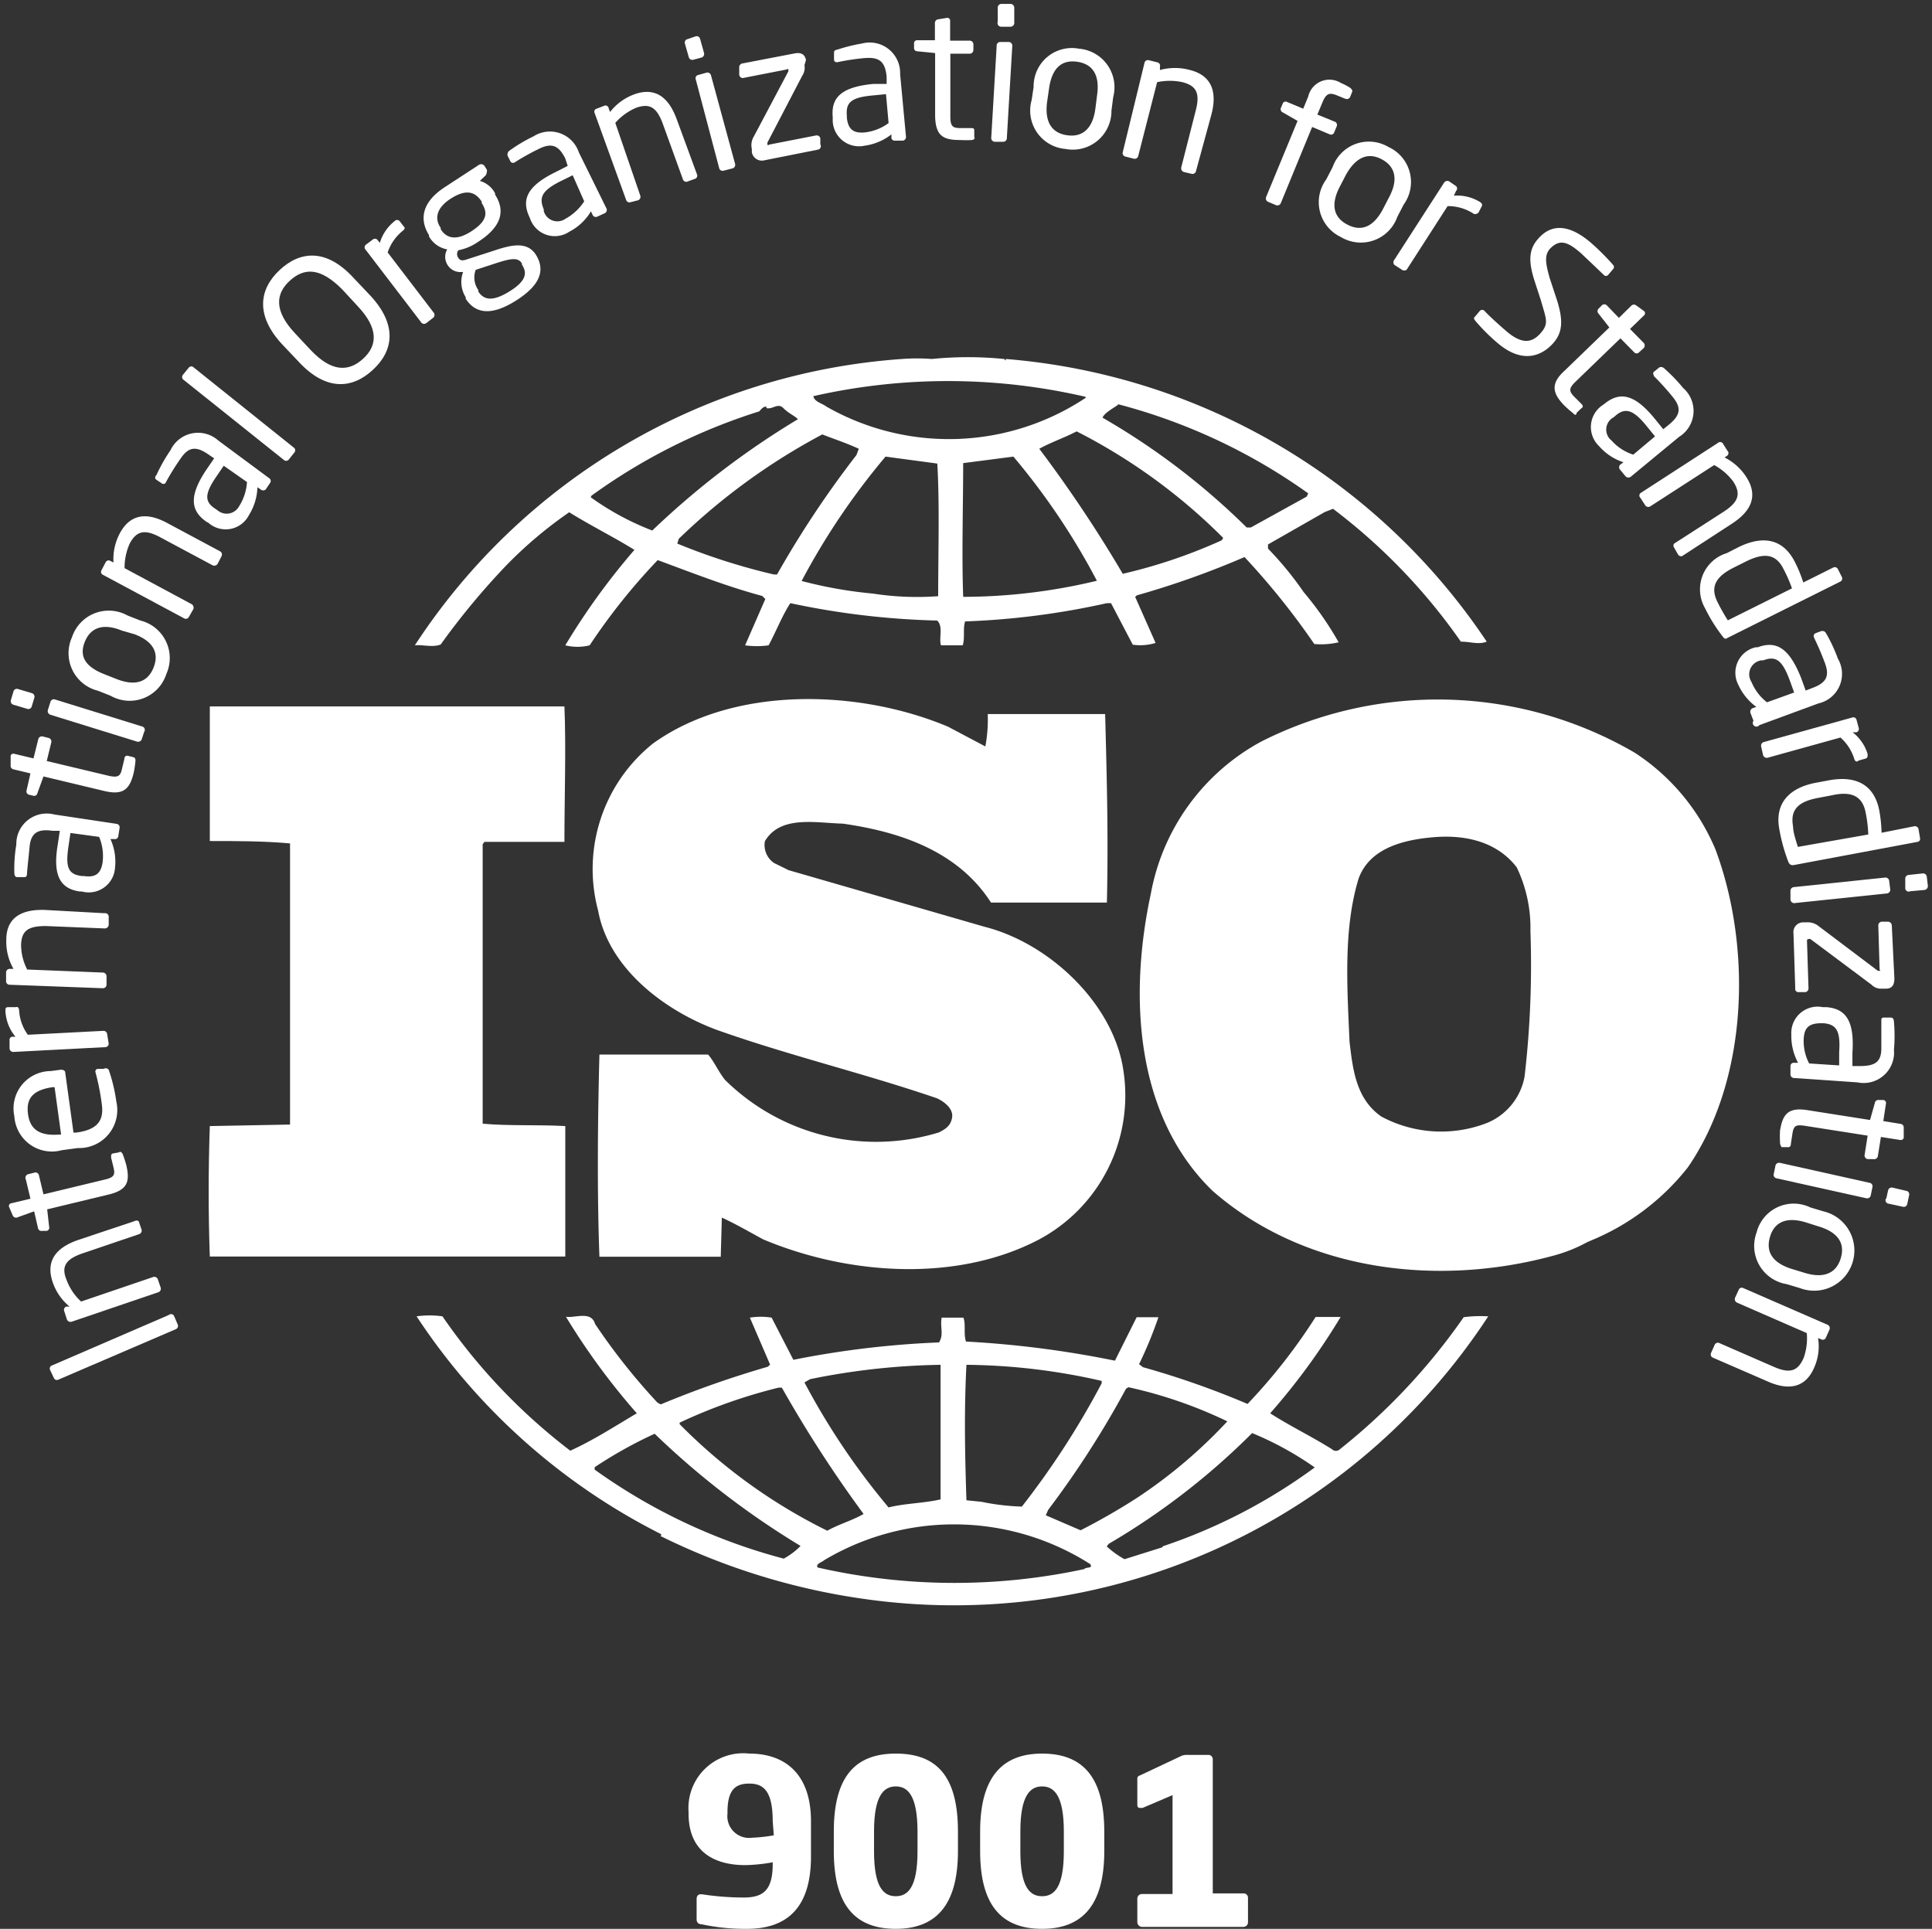 <svg id="Layer_1" data-name="Layer 1" xmlns="http://www.w3.org/2000/svg" viewBox="0 0 88.86 88.71"><rect x="0" y="0" width="88.86" height="88.71" fill="#333333" stroke="none"/><defs><style>.cls-1{fill:#fff;}</style></defs><path class="cls-1" d="M78.91,39.09a9.84,9.84,0,0,0-3.72-4.47A18,18,0,0,0,58,34.11a10,10,0,0,0-5.07,7c-1,4.64-.75,10.17,2.83,13.65,4.17,3.66,10.25,4.46,15.65,3A7,7,0,0,0,73,57.13l.16-.07a11,11,0,0,0,4.47-3.37C80.4,49.67,80.59,43.63,78.91,39.09ZM70.12,49.52a2.86,2.86,0,0,1-1.71,2.12,5.82,5.82,0,0,1-4.88-.29c-1.16-.81-1.31-2.16-1.46-3.44-.11-2.52-.29-5.2.42-7.51C63,39,64.57,38.61,66,38.5s2.86.22,3.76,1.39a6.44,6.44,0,0,1,.63,2.93A44.31,44.31,0,0,1,70.12,49.52Z"/><path class="cls-1" d="M26,51.79c-1.23-.07-2.6,0-3.8-.11l0-12.85.08-.11,3.68,0c0-2.09.08-4.33,0-6.23l-14,0-2.31,0c0,1.94,0,4.21,0,6.19,1.27,0,2.46,0,3.69.11V51.21l0,.51-3.69.07c-.07,2.05-.07,4,0,6H26Z"/><path class="cls-1" d="M67.32,60.58a28.5,28.5,0,0,1-5.69,6.07.26.26,0,0,1-.37,0c-.94-.59-1.94-1.07-2.84-1.65a30.42,30.42,0,0,0,3.24-4.43H60.51a26.14,26.14,0,0,1-3.13,4,39.28,39.28,0,0,0-4.81-1.69l-.18-.14a18.6,18.6,0,0,0,.89-2.16h-1l-1,2a46.68,46.68,0,0,0-6.85-.88c-.12-.33,0-.81-.12-1.1h-1c-.08.44.11.77-.12,1.14a42.77,42.77,0,0,0-6.7.8l-1-1.94a3.17,3.17,0,0,0-1,0l.93,2.16-.11.1a46.21,46.21,0,0,0-4.92,1.73l-.15-.08a28.85,28.85,0,0,1-2.87-3.62c-.18-.62-.93-.26-1.34-.33A31.31,31.31,0,0,0,29.29,65c-1,.59-2,1.24-3.06,1.72a27,27,0,0,1-5.88-6.18,4.31,4.31,0,0,0-1.19,0,29.19,29.19,0,0,0,11.21,10s0,0,0,0,.11.06,0,.1a30.8,30.8,0,0,0,9.39,2.9,29.35,29.35,0,0,0,28.69-13A6,6,0,0,0,67.32,60.58ZM51.79,63.87l.11-.07a20.72,20.72,0,0,1,4.55,1.57,22.87,22.87,0,0,1-4.14,3.51,29.36,29.36,0,0,1-2.61,1.5l-1.6-.69.11-.25A43.49,43.49,0,0,0,51.79,63.87Zm-7.34-1.1a28.77,28.77,0,0,1,6.22.74l0,.11A37.91,37.91,0,0,1,47,69.29a10.61,10.61,0,0,1-1.86-.22L44.45,69C44.38,66.84,44.34,64.93,44.45,62.77Zm-7.19.66a32.1,32.1,0,0,1,6-.66l0,6.19c-.79.18-1.65.18-2.39.37a32.73,32.73,0,0,1-3.87-5.75Zm-6,2a24.36,24.36,0,0,1,4.55-1.61l.15,0a57.47,57.47,0,0,0,3.76,5.81c-.52.3-1.16.48-1.67.77a25.1,25.1,0,0,1-6.79-4.9Zm4.81,6.26a26.5,26.5,0,0,1-8.72-4.1v-.11a20.2,20.2,0,0,1,2.76-1.54,37.88,37.88,0,0,0,6.71,5.16A3.11,3.11,0,0,1,36.07,71.67Zm13.82.47a28.31,28.31,0,0,1-12.29-.07c-.08-.18.18-.22.3-.33a11.65,11.65,0,0,1,12.25.18C50.26,72.14,50,72.07,49.89,72.14Zm3.58-1-1.75.55a4.26,4.26,0,0,1-.82-.59L51,71a32.57,32.57,0,0,0,6.59-5.09,14.68,14.68,0,0,1,2.88,1.58A25.4,25.4,0,0,1,53.47,71.12Z"/><path class="cls-1" d="M20.27,29.64a33.68,33.68,0,0,1,3-3.62,19.38,19.38,0,0,1,2.91-2.46c1,.62,2.05,1.14,3,1.73A31.55,31.55,0,0,0,26,29.68a2.34,2.34,0,0,0,1.12,0,28.32,28.32,0,0,1,3.13-3.92c1.6.59,3.17,1.21,4.81,1.65l.14.14-.93,2.13a3.91,3.91,0,0,0,1.08,0c.34-.62.6-1.32,1-1.94a36.33,36.33,0,0,0,6.75.8c.3.26.07.81.18,1.14h1c.11-.37,0-.77.11-1.1a35.59,35.59,0,0,0,6.52-.84l.19,0,1,1.91a2.41,2.41,0,0,0,1.05-.08l-.94-2.12.08-.07a39.92,39.92,0,0,0,4.95-1.76,34,34,0,0,1,3.21,4,3.58,3.58,0,0,0,1.12-.08,15.18,15.18,0,0,0-1.61-2.31,15.42,15.42,0,0,0-1.64-2v-.19l2.61-1.49.38-.15a27,27,0,0,1,5.88,6.11c.45,0,.82.15,1.19,0a29.46,29.46,0,0,0-22.12-13l0,.07-.08-.07a16.67,16.67,0,0,0-3.32,0,9.25,9.25,0,0,0-1.37,0A29.19,29.19,0,0,0,19.08,29.68C19.45,29.64,19.9,29.79,20.27,29.64Zm15.47-3.22-.15,0A28.94,28.94,0,0,1,31.15,25l.07-.22a29.12,29.12,0,0,1,6.6-4.8c.56.22,1.12.4,1.68.66l-.11.29A45.89,45.89,0,0,0,35.74,26.42Zm7.41,1a13.31,13.31,0,0,1-3-.12,20,20,0,0,1-3.28-.58A32.35,32.35,0,0,1,40.73,21l2.38.32C43.22,23.19,43.15,25.39,43.15,27.41Zm1.15,0c-.07-1.95,0-4.11,0-6.12L46.61,21a31.73,31.73,0,0,1,3.84,5.71A26.4,26.4,0,0,1,44.3,27.45Zm11.89-2.57a24.13,24.13,0,0,1-4.55,1.54,60.54,60.54,0,0,0-3.84-5.75c.52-.29,1.16-.51,1.72-.8a26.49,26.49,0,0,1,6.74,4.9Zm-4.77-6.26a26.64,26.64,0,0,1,8.75,4.1l-.07.15-2.57,1.42h-.19a32.49,32.49,0,0,0-6.63-5.05C50.79,19,51.16,18.8,51.42,18.62Zm-1.49-.37v.08a11.37,11.37,0,0,1-11.92.4c-.19-.15-.56-.22-.6-.48A28,28,0,0,1,49.93,18.25ZM27.2,22.8a26.8,26.8,0,0,1,7.72-3.88c.11-.12.18-.22.33-.22v.07c.3.07.52-.26.78,0s.49.33.67.51A38,38,0,0,0,30,24.4a12.54,12.54,0,0,1-2.83-1.53Z"/><path class="cls-1" d="M43.19,52.08a9.89,9.89,0,0,1-9.84-2.41c-.3-.37-.48-.81-.78-1.17l-5,0c-.08,3-.11,6.37,0,9.3l5.58,0L33.2,56c.64.29,1.27.66,1.9,1C39,58.64,44,59,47.8,57a7.51,7.51,0,0,0,3.88-7.69c-.41-3.1-3.39-5.93-6.41-6.69l-9-2.6-.67-.33a1,1,0,0,1-.42-1c.71-1.21,2.35-.84,3.58-.81,2.61.37,5.29,1.25,6.82,3.63,1.64,0,3.54,0,5.33,0,.07-3,0-5.63-.08-8.67-1.67,0-3.72,0-5.4,0a6.85,6.85,0,0,1-.11,1.49l-1.72-.91c-4.09-1.72-9.83-1.9-13.56.77a7.39,7.39,0,0,0-2.53,7.69c.48,2.63,3,4.57,5.44,5.48,3.32,1.18,6.78,2,10.14,3.15.33.15.77.48.7.89S43.45,51.94,43.19,52.08Z"/><path class="cls-1" d="M8,60.51l.18.42a.16.16,0,0,1-.09.2L2.69,63.45a.15.15,0,0,1-.21-.07L2.3,63a.15.15,0,0,1,.09-.2l5.37-2.32A.16.16,0,0,1,8,60.51Z"/><path class="cls-1" d="M6.38,56.17l.13.38a.17.17,0,0,1-.11.21l-2.59.88c-.8.27-1,.62-.75,1.22a2.55,2.55,0,0,0,.67,1l3.32-1.13a.17.17,0,0,1,.21.11l.13.38a.17.17,0,0,1-.1.21l-4,1.36a.18.18,0,0,1-.21-.1l-.13-.4a.16.16,0,0,1,.1-.2l.15,0a2.46,2.46,0,0,1-.78-1.13c-.32-.95.13-1.57,1.17-1.93l2.6-.87A.17.17,0,0,1,6.38,56.17Z"/><path class="cls-1" d="M5.64,53.07a5.25,5.25,0,0,1,.17.52c.17.74.07,1.14-.82,1.35l-2.82.68.09.8a.15.15,0,0,1-.11.19l-.21,0a.16.16,0,0,1-.19-.12l-.18-.78L.77,56a.17.17,0,0,1-.19-.11l-.17-.4v0a.13.13,0,0,1,.11-.15l.88-.21-.21-.88A.17.17,0,0,1,1.31,54l.28-.07a.16.16,0,0,1,.2.12l.21.88,2.82-.68c.44-.1.48-.23.4-.56l-.11-.45c0-.11,0-.17.08-.19L5.47,53C5.54,52.94,5.6,53,5.64,53.07Z"/><path class="cls-1" d="M3,49.33l.38,2.76.12,0c1-.13,1.29-.57,1.18-1.32a10.47,10.47,0,0,0-.29-1.46s0,0,0,0a.12.12,0,0,1,.1-.15l.28,0A.17.17,0,0,1,5,49.2a7.62,7.62,0,0,1,.35,1.46A1.75,1.75,0,0,1,3.58,52.8l-.74.1A1.73,1.73,0,0,1,.66,51.34a1.72,1.72,0,0,1,1.67-2.08l.45-.06C2.89,49.19,3,49.23,3,49.33ZM2.43,50c-.93.13-1.24.53-1.14,1.25s.56,1,1.45.93h.07L2.51,50Z"/><path class="cls-1" d="M.88,46.47a2.1,2.1,0,0,0,.4,1.12l3.48-.18a.17.17,0,0,1,.17.16L5,48a.16.16,0,0,1-.16.16l-4.22.22a.17.17,0,0,1-.18-.15v-.39a.14.14,0,0,1,.15-.16H.71A2,2,0,0,1,.25,46.5c0-.12,0-.18.14-.18l.34,0C.82,46.29.87,46.35.88,46.47Z"/><path class="cls-1" d="M5,42.14v.4a.18.18,0,0,1-.18.16l-2.72-.11c-.84,0-1.11.24-1.13.87a2.51,2.51,0,0,0,.28,1.13l3.49.14a.17.17,0,0,1,.16.17v.41a.17.17,0,0,1-.18.14L.44,45.29a.16.16,0,0,1-.16-.17v-.41a.17.17,0,0,1,.18-.15H.62a2.51,2.51,0,0,1-.33-1.34c0-1,.68-1.41,1.78-1.37L4.8,42A.17.17,0,0,1,5,42.14Z"/><path class="cls-1" d="M5.5,38.08l-.06.38a.15.15,0,0,1-.18.13l-.18,0a2.51,2.51,0,0,1,.21,1.32A1.21,1.21,0,0,1,3.76,41h-.1c-.88-.13-1.25-.72-1-2.18l.09-.61-.33,0c-.69-.1-1,.1-1.06.74s-.1.93-.12,1.26v0c0,.08-.05.15-.16.13l-.29,0c-.09,0-.13-.08-.13-.19a6.55,6.55,0,0,1,.09-1.3A1.4,1.4,0,0,1,2.5,37.46l2.86.43A.16.16,0,0,1,5.5,38.08Zm-2.26.23-.09.61c-.15,1,0,1.29.61,1.37l.1,0c.59.09.79-.17.86-.64a2.29,2.29,0,0,0-.16-1.16Z"/><path class="cls-1" d="M6.23,35a4.68,4.68,0,0,1-.08.54c-.18.74-.46,1.05-1.35.84L2,35.71l-.28.77a.15.15,0,0,1-.18.12l-.21-.05a.16.16,0,0,1-.11-.19l.18-.79-.79-.19a.16.16,0,0,1-.12-.18l0-.44v0a.13.13,0,0,1,.17-.09l.88.21L1.76,34a.17.17,0,0,1,.2-.13l.28.07a.17.17,0,0,1,.12.2L2.15,35,5,35.68c.45.1.54,0,.61-.32l.11-.45c0-.12.08-.17.16-.15l.28.07C6.2,34.85,6.24,34.9,6.23,35Z"/><path class="cls-1" d="M1.58,32.09l-.12.4a.16.16,0,0,1-.21.11l-.64-.19A.17.17,0,0,1,.5,32.2l.12-.4a.16.16,0,0,1,.21-.11l.64.19A.17.17,0,0,1,1.58,32.09Zm5.05,1.57L6.52,34a.18.18,0,0,1-.21.11l-4-1.24a.18.18,0,0,1-.11-.21l.12-.38a.16.16,0,0,1,.21-.11l4,1.24A.16.16,0,0,1,6.63,33.66Z"/><path class="cls-1" d="M7.65,31a1.77,1.77,0,0,1-2.56,1l-.58-.23a1.78,1.78,0,0,1-1.2-2.46,1.78,1.78,0,0,1,2.56-1l.59.23A1.78,1.78,0,0,1,7.65,31Zm-2.05-2c-.78-.32-1.41-.2-1.7.52S4,30.69,4.78,31l.58.23c.79.31,1.41.2,1.7-.52S7,29.48,6.19,29.17Z"/><path class="cls-1" d="M10.19,25.58l-.18.35a.18.18,0,0,1-.23.07L7.37,24.71c-.74-.4-1.1-.27-1.4.28a2.7,2.7,0,0,0-.24,1.14l3.09,1.66a.19.19,0,0,1,.07.23l-.2.35a.16.16,0,0,1-.22.07l-3.73-2a.15.15,0,0,1-.07-.22l.19-.36a.15.15,0,0,1,.22-.06l.14.07a2.52,2.52,0,0,1,.29-1.34c.47-.88,1.23-1,2.21-.46l2.41,1.29A.17.17,0,0,1,10.19,25.58Z"/><path class="cls-1" d="M12.43,22.2l-.21.31a.17.17,0,0,1-.23,0l-.15-.1a2.56,2.56,0,0,1-.39,1.28,1.2,1.2,0,0,1-1.87.35L9.5,24c-.74-.51-.82-1.19,0-2.41l.35-.51-.28-.19c-.57-.39-.91-.33-1.27.21a11,11,0,0,0-.67,1.08l0,0a.12.12,0,0,1-.19.05l-.24-.16c-.08-.05-.09-.13,0-.23a7.49,7.49,0,0,1,.64-1.13,1.4,1.4,0,0,1,2.2-.45L12.39,22A.15.15,0,0,1,12.43,22.2Zm-2.14-.78-.34.5c-.57.83-.54,1.18,0,1.51l.08.06A.65.65,0,0,0,11,23.28a2.35,2.35,0,0,0,.36-1.11Z"/><path class="cls-1" d="M13.54,20.81l-.27.34a.16.16,0,0,1-.22,0l-4.63-3.7a.16.16,0,0,1,0-.22l.27-.33a.15.15,0,0,1,.22,0l4.62,3.7A.15.15,0,0,1,13.54,20.81Z"/><path class="cls-1" d="M17.16,17c-.95.89-2.16,1-3.42-.36L13,15.86c-1.26-1.34-1.09-2.55-.14-3.44s2.16-1,3.41.37l.74.78C18.28,14.92,18.11,16.12,17.16,17Zm-1.43-3.7c-1-1-1.73-1-2.4-.39s-.72,1.4.24,2.42l.73.78c.95,1,1.73,1,2.4.39s.71-1.4-.24-2.41Z"/><path class="cls-1" d="M18.53,10.61a2.16,2.16,0,0,0-.7,1l2.11,2.76a.17.17,0,0,1,0,.23l-.32.25a.17.17,0,0,1-.23,0l-2.57-3.36a.16.16,0,0,1,0-.23l.31-.23a.16.16,0,0,1,.23,0l.11.14a2,2,0,0,1,.68-1,.15.15,0,0,1,.23,0l.21.27C18.63,10.47,18.62,10.54,18.53,10.61Z"/><path class="cls-1" d="M22.29,8.11l-.22.21a1.15,1.15,0,0,1,.7.57l0,.06c.49.76.29,1.49-.79,2.18a2.39,2.39,0,0,1-.9.38.3.3,0,0,0,0,.35c.08.12.17.14.36.08l1.21-.39c.8-.27,1.58-.49,2,.17l0,0c.42.68.24,1.37-.91,2.1s-1.88.6-2.32-.08l0-.07a1.32,1.32,0,0,1-.12-1.16h-.07a.69.69,0,0,1-.66-.35h0a.68.68,0,0,1,0-.69,1.2,1.2,0,0,1-.84-.6l0-.06c-.39-.62-.44-1.46.77-2.23l1.53-1a.19.19,0,0,1,.26.06l.11.18C22.39,8,22.36,8.05,22.29,8.11Zm-.13,1.17c-.27-.42-.67-.63-1.42-.15s-.72,1-.47,1.35l0,.06c.19.31.59.62,1.39.11s.76-.9.49-1.32ZM24,12.11c-.17-.27-.47-.24-1.2,0l-.92.3a1,1,0,0,0,.12.93l0,.07c.25.38.64.48,1.42,0s.84-.85.59-1.23Z"/><path class="cls-1" d="M27.83,9.8l-.35.16a.16.16,0,0,1-.22-.07l-.08-.17a2.5,2.5,0,0,1-1,.94,1.2,1.2,0,0,1-1.8-.61L24.36,10c-.39-.81-.13-1.44,1.2-2.09l.55-.28L26,7.29c-.31-.62-.64-.73-1.22-.44a10.87,10.87,0,0,0-1.11.62l0,0a.14.14,0,0,1-.2-.06l-.13-.26c0-.08,0-.15.09-.22a7.34,7.34,0,0,1,1.11-.66A1.4,1.4,0,0,1,26.62,7l1.28,2.6A.17.17,0,0,1,27.83,9.8ZM26.34,8.06l-.55.27c-.9.45-1,.77-.78,1.3l0,.08a.65.65,0,0,0,1,.35,2.4,2.4,0,0,0,.86-.8Z"/><path class="cls-1" d="M32,8.21l-.38.14a.16.16,0,0,1-.21-.1l-.93-2.57c-.29-.79-.64-.93-1.23-.72a2.71,2.71,0,0,0-.95.69L29.45,9a.17.17,0,0,1-.1.21L29,9.3a.16.16,0,0,1-.2-.1l-1.45-4a.14.14,0,0,1,.09-.2l.39-.15A.16.16,0,0,1,28,5l.06.15a2.5,2.5,0,0,1,1.11-.81c.94-.34,1.57.1,1.95,1.13L32.05,8A.16.16,0,0,1,32,8.21Z"/><path class="cls-1" d="M32.29,2.64l-.41.11a.17.17,0,0,1-.2-.12L31.5,2a.16.16,0,0,1,.12-.2L32,1.67a.16.16,0,0,1,.2.12l.18.64A.18.18,0,0,1,32.29,2.64Zm1.38,5.11-.39.1a.16.16,0,0,1-.2-.11L32,3.65a.15.15,0,0,1,.11-.2l.39-.11a.17.17,0,0,1,.2.12l1.11,4.08A.17.17,0,0,1,33.67,7.75Z"/><path class="cls-1" d="M37.63,6.88l-2.46.49A.47.47,0,0,1,34.58,7l0-.15a.76.76,0,0,1,.09-.57l1.59-3a.31.31,0,0,0,0-.08s0-.05-.1,0l-2,.39A.17.17,0,0,1,34,3.4l0-.28a.18.18,0,0,1,.13-.2l2.4-.46c.34-.07.49.06.54.3L37,3a.65.65,0,0,1-.1.48L35.3,6.55a.2.2,0,0,0,0,.1s0,.06.08,0l2.15-.42a.17.17,0,0,1,.2.13l0,.28A.16.16,0,0,1,37.63,6.88Z"/><path class="cls-1" d="M41.52,6.47l-.38,0A.16.16,0,0,1,41,6.36l0-.18a2.55,2.55,0,0,1-1.23.52,1.21,1.21,0,0,1-1.47-1.22v-.1c-.08-.89.39-1.38,1.87-1.52l.61,0,0-.33c-.07-.7-.33-.91-1-.86a10.45,10.45,0,0,0-1.26.19h0c-.08,0-.15,0-.16-.12l0-.29c0-.09,0-.14.16-.17A7.76,7.76,0,0,1,39.65,2,1.4,1.4,0,0,1,41.4,3.41l.27,2.88A.17.17,0,0,1,41.52,6.47Zm-.77-2.14-.61.06c-1,.09-1.24.33-1.19.92v.1c.06.59.35.72.83.68a2.27,2.27,0,0,0,1.09-.43Z"/><path class="cls-1" d="M44.7,6.44a5.16,5.16,0,0,1-.54,0c-.77,0-1.13-.18-1.15-1.1l0-2.9-.81-.08c-.09,0-.16-.06-.16-.15V2a.14.14,0,0,1,.15-.15l.81,0V1.06a.17.17,0,0,1,.14-.17l.43-.07h0a.13.13,0,0,1,.13.14v.91l.9,0a.17.17,0,0,1,.17.16V2.3a.17.17,0,0,1-.16.17h-.9l0,2.9c0,.46.13.52.46.52h.47c.11,0,.17,0,.17.11v.3C44.85,6.37,44.81,6.42,44.7,6.44Z"/><path class="cls-1" d="M46.15,6.52l-.4,0a.17.17,0,0,1-.16-.17l.25-4.23A.17.17,0,0,1,46,1.93l.4,0a.17.17,0,0,1,.16.17l-.25,4.23A.17.17,0,0,1,46.15,6.52Zm.32-5.29-.42,0A.17.17,0,0,1,45.89,1l0-.66a.17.17,0,0,1,.18-.16l.42,0a.18.18,0,0,1,.16.18l0,.66A.18.18,0,0,1,46.47,1.23Z"/><path class="cls-1" d="M49,6.85A1.77,1.77,0,0,1,47.45,4.6L47.54,4a1.76,1.76,0,0,1,2.09-1.76A1.78,1.78,0,0,1,51.2,4.47l-.08.62A1.78,1.78,0,0,1,49,6.85Zm1.46-2.48c.12-.84-.14-1.42-.92-1.53s-1.17.38-1.29,1.23l-.09.62c-.11.84.15,1.42.92,1.53s1.19-.38,1.3-1.22Z"/><path class="cls-1" d="M54.83,8l-.38-.09a.18.18,0,0,1-.12-.21L55,5.07c.21-.81,0-1.13-.61-1.29a2.76,2.76,0,0,0-1.17,0l-.87,3.4a.17.17,0,0,1-.2.12l-.39-.1a.16.16,0,0,1-.12-.2l1-4.11a.16.16,0,0,1,.2-.12l.4.1a.16.16,0,0,1,.11.2l0,.15a2.6,2.6,0,0,1,1.38,0c1,.25,1.25,1,1,2L55,7.9A.17.17,0,0,1,54.83,8Z"/><path class="cls-1" d="M61.87,4.54l-.37-.15c-.36-.15-.51-.09-.68.33l-.23.55.81.33a.16.16,0,0,1,.08.21l-.12.29a.15.15,0,0,1-.2.08l-.81-.34-1.44,3.5a.17.17,0,0,1-.21.1l-.38-.16a.17.17,0,0,1-.09-.21l1.45-3.51L59,5.17a.16.16,0,0,1-.09-.2L59,4.76a.14.14,0,0,1,.2-.07l.74.31.23-.56a1,1,0,0,1,1.51-.62,2.49,2.49,0,0,1,.42.22c.07.06.12.12.09.19l-.1.25C62,4.56,62,4.57,61.87,4.54Z"/><path class="cls-1" d="M61.67,10.9A1.77,1.77,0,0,1,61,8.25l.29-.56a1.77,1.77,0,0,1,2.57-.93,1.77,1.77,0,0,1,.7,2.65l-.29.56A1.78,1.78,0,0,1,61.67,10.9Zm2.22-1.83c.4-.75.34-1.39-.35-1.75s-1.23,0-1.63.71l-.29.56c-.39.75-.34,1.38.35,1.74s1.23.05,1.63-.7Z"/><path class="cls-1" d="M67.73,9.8a2.14,2.14,0,0,0-1.15-.32L64.7,12.4a.18.18,0,0,1-.23,0l-.34-.22a.18.18,0,0,1,0-.23l2.29-3.55a.18.18,0,0,1,.23-.06l.32.22a.15.15,0,0,1,0,.22L66.87,9a2,2,0,0,1,1.2.29c.1.06.12.14.07.22L68,9.78C67.9,9.86,67.82,9.87,67.73,9.8Z"/><path class="cls-1" d="M68.86,15.76a8.69,8.69,0,0,1-1-1c-.09-.11-.08-.14,0-.22l.21-.25a.15.15,0,0,1,.2,0l0,0c.26.28.71.68,1,.93.76.66,1.22.53,1.6.09s.24-.65,0-1.5l-.29-.89c-.27-.85-.29-1.42.15-1.92.65-.77,1.5-.65,2.46.18a11.08,11.08,0,0,1,1,1,.14.14,0,0,1,0,.2l-.23.27a.13.13,0,0,1-.19,0l0,0c-.26-.25-.68-.65-1.05-1-.64-.56-1-.66-1.44-.2-.25.3-.2.65,0,1.35l.28.85c.36,1.06.32,1.63-.12,2.13S70.1,16.83,68.86,15.76Z"/><path class="cls-1" d="M72.35,19a4.55,4.55,0,0,1-.4-.35c-.54-.55-.65-1,0-1.59l2.07-2-.5-.64a.16.16,0,0,1,0-.22l.16-.16a.16.16,0,0,1,.22,0l.56.58.58-.57a.17.17,0,0,1,.22,0l.36.26v0a.13.13,0,0,1,0,.19l-.65.63.63.64a.18.18,0,0,1,0,.24l-.21.19a.15.15,0,0,1-.23,0l-.63-.64-2.07,2c-.32.31-.29.44-.06.68l.33.33c.08.08.1.15,0,.21l-.21.2C72.5,19.1,72.44,19.11,72.35,19Z"/><path class="cls-1" d="M74.76,21.9l-.24-.29a.17.17,0,0,1,0-.24l.15-.11a2.51,2.51,0,0,1-1.12-.74,1.21,1.21,0,0,1,.18-1.9l.08-.06c.7-.56,1.37-.44,2.3.7l.39.48.26-.21c.54-.44.58-.78.17-1.28a11.58,11.58,0,0,0-.86-.95l0,0c0-.06-.08-.13,0-.2l.22-.18c.07-.06.15-.05.23,0a8.19,8.19,0,0,1,.9.93,1.4,1.4,0,0,1-.19,2.24L75,21.93A.18.18,0,0,1,74.76,21.9Zm1.36-1.83-.39-.48c-.63-.78-1-.84-1.43-.47l-.08.07a.64.64,0,0,0-.1,1.07,2.27,2.27,0,0,0,1,.65Z"/><path class="cls-1" d="M77.19,25.52,77,25.19A.16.16,0,0,1,77,25l2.3-1.48c.7-.46.76-.84.42-1.37a2.66,2.66,0,0,0-.88-.76l-2.94,1.9a.17.17,0,0,1-.23-.05l-.22-.34a.15.15,0,0,1,0-.22l3.55-2.3a.16.16,0,0,1,.23,0l.22.35a.15.15,0,0,1,0,.22l-.13.09a2.54,2.54,0,0,1,1,.9c.54.84.26,1.55-.67,2.15l-2.29,1.49A.18.18,0,0,1,77.19,25.52Z"/><path class="cls-1" d="M79.23,29.27a7.4,7.4,0,0,1-.81-1.3,1.74,1.74,0,0,1,1-2.53l.53-.27c1.17-.58,2.09-.37,2.62.71a6.13,6.13,0,0,1,.37.91l1.38-.69a.16.16,0,0,1,.21.07l.19.38a.16.16,0,0,1-.08.2l-5.19,2.59C79.38,29.39,79.32,29.4,79.23,29.27Zm3.19-2.21a6.47,6.47,0,0,0-.39-.89c-.36-.73-.93-.74-1.72-.35l-.54.27c-.81.4-1.14.86-.78,1.59a8.84,8.84,0,0,0,.48.85Z"/><path class="cls-1" d="M80.65,33.15l-.14-.36a.18.18,0,0,1,.1-.22l.17-.06a2.55,2.55,0,0,1-.82-1,1.2,1.2,0,0,1,.79-1.74l.09,0c.84-.31,1.44,0,2,1.41l.21.58.31-.12c.65-.24.8-.55.57-1.16s-.36-.86-.5-1.17l0,0a.14.14,0,0,1,.08-.19l.27-.1c.08,0,.15,0,.21.11a7.21,7.21,0,0,1,.54,1.16,1.39,1.39,0,0,1-.89,2.06l-2.72,1A.16.16,0,0,1,80.65,33.15Zm1.87-1.3-.21-.58c-.35-.94-.65-1.11-1.21-.9l-.09,0a.65.65,0,0,0-.45,1,2.28,2.28,0,0,0,.71.93Z"/><path class="cls-1" d="M85.29,34.92a2.16,2.16,0,0,0-.64-1l-3.35.93a.18.18,0,0,1-.21-.12L81,34.32a.17.17,0,0,1,.12-.19L85.19,33a.15.15,0,0,1,.2.11l.1.37a.16.16,0,0,1-.11.2l-.17,0a2,2,0,0,1,.69,1c0,.11,0,.18-.1.21l-.32.09C85.39,35.07,85.32,35,85.29,34.92Z"/><path class="cls-1" d="M82.25,39.63a8,8,0,0,1-.41-1.48c-.23-1.21.46-1.92,1.68-2.15l.59-.11c1.28-.24,2.11.22,2.33,1.41a6.59,6.59,0,0,1,.1,1L88.05,38a.17.17,0,0,1,.19.13l.07.42a.14.14,0,0,1-.12.17l-5.71,1.07C82.37,39.79,82.31,39.77,82.25,39.63Zm3.68-1.25a6.12,6.12,0,0,0-.12-1c-.15-.8-.69-1-1.57-.8l-.58.11c-.9.16-1.34.51-1.19,1.32,0,.28.14.67.22.94Z"/><path class="cls-1" d="M82.35,41.38l0-.4a.17.17,0,0,1,.15-.18l4.21-.44a.17.17,0,0,1,.18.15l.05.4a.17.17,0,0,1-.15.18l-4.21.44A.18.18,0,0,1,82.35,41.38Zm5.28-.53,0-.43a.17.17,0,0,1,.15-.18l.66-.07a.17.17,0,0,1,.18.15l.05.42a.18.18,0,0,1-.15.19l-.66.06A.16.16,0,0,1,87.63,40.85Z"/><path class="cls-1" d="M82.57,45.45l-.08-2.51a.45.45,0,0,1,.44-.52h.16a.79.79,0,0,1,.55.17l2.73,2.06s0,0,.08,0,0,0,0-.09l-.06-2a.17.17,0,0,1,.16-.17h.28a.18.18,0,0,1,.18.16L87.13,45c0,.34-.14.47-.39.47h-.2a.6.6,0,0,1-.46-.18l-2.81-2.1a.12.12,0,0,0-.09,0s-.07,0-.07.07l.07,2.2a.17.17,0,0,1-.16.17h-.28A.15.15,0,0,1,82.57,45.45Z"/><path class="cls-1" d="M82.35,49.41l0-.38a.15.15,0,0,1,.17-.15h.18a2.6,2.6,0,0,1-.31-1.3,1.21,1.21,0,0,1,1.44-1.26H84c.89.07,1.3.62,1.2,2.1l0,.61.33,0c.69,0,1-.17,1-.82s0-.94,0-1.27v0c0-.08,0-.15.14-.14l.3,0c.09,0,.13.07.14.19a7.42,7.42,0,0,1,0,1.29,1.4,1.4,0,0,1-1.68,1.5l-2.89-.2A.17.17,0,0,1,82.35,49.41ZM84.59,49l0-.61c.07-1-.14-1.28-.72-1.33h-.1c-.6,0-.78.23-.81.71a2.21,2.21,0,0,0,.25,1.14Z"/><path class="cls-1" d="M81.87,52.54a4.73,4.73,0,0,1,0-.54c.12-.75.37-1.09,1.28-.94l2.86.45.22-.78a.16.16,0,0,1,.17-.14l.22,0a.14.14,0,0,1,.12.18l-.12.79.8.13a.16.16,0,0,1,.14.17v.47a.14.14,0,0,1-.16.1l-.89-.14-.14.88a.17.17,0,0,1-.2.14l-.27,0a.17.17,0,0,1-.14-.19l.14-.89-2.87-.45c-.45-.07-.53,0-.59.36l-.07.46c0,.12-.06.17-.14.16l-.29,0C81.91,52.7,81.87,52.65,81.87,52.54Z"/><path class="cls-1" d="M81.58,54l.08-.39a.17.17,0,0,1,.2-.13l4.13.92a.16.16,0,0,1,.13.2l-.08.39a.17.17,0,0,1-.2.12l-4.14-.92A.16.16,0,0,1,81.58,54Zm5.17,1.16.09-.41a.17.17,0,0,1,.2-.13l.64.15a.16.16,0,0,1,.13.19l-.09.42a.16.16,0,0,1-.2.12l-.65-.14A.16.16,0,0,1,86.75,55.11Z"/><path class="cls-1" d="M80.79,56.69a1.76,1.76,0,0,1,2.47-1.16l.6.18a1.85,1.85,0,1,1-1.08,3.53l-.6-.18A1.78,1.78,0,0,1,80.79,56.69ZM83,58.54c.81.25,1.43.08,1.66-.66s-.18-1.22-1-1.47l-.6-.19c-.81-.25-1.43-.08-1.65.66s.17,1.22,1,1.48Z"/><path class="cls-1" d="M78.7,62.22l.16-.36a.16.16,0,0,1,.22-.09l2.5,1.09c.77.34,1.11.18,1.37-.39a2.66,2.66,0,0,0,.15-1.16l-3.21-1.4a.18.18,0,0,1-.09-.22l.17-.37a.15.15,0,0,1,.21-.08l3.88,1.69a.17.17,0,0,1,.09.21l-.17.38a.15.15,0,0,1-.21.08l-.15-.06a2.4,2.4,0,0,1-.18,1.36c-.39.91-1.15,1.08-2.15.63l-2.51-1.09A.16.16,0,0,1,78.7,62.22Z"/><path class="cls-1" d="M34.36,88.71a9.42,9.42,0,0,1-2.09-.21c-.17,0-.23-.11-.23-.23v-.93c0-.14.07-.22.19-.22h.05a12.71,12.71,0,0,0,1.93.15c.93,0,1.33-.37,1.33-1.55v-.07a7.9,7.9,0,0,1-1.26.13c-1.42,0-2.61-.61-2.61-2.37v-.07a2.52,2.52,0,0,1,2.79-2.69c1.71,0,2.84,1,2.84,3.11v1.63C37.3,87.78,36.16,88.71,34.36,88.71Zm1.18-4.95c0-1.44-.46-1.73-1.08-1.73s-1,.27-1,1.31v.07a1,1,0,0,0,1.13,1.11,7.57,7.57,0,0,0,1-.11Z"/><path class="cls-1" d="M41.2,88.71c-1.8,0-2.85-1-2.85-3.57v-.91c0-2.54,1-3.58,2.85-3.58s2.86,1,2.86,3.58v.91C44.06,87.68,43,88.71,41.2,88.71Zm1-4.48c0-1.67-.46-2.07-1-2.07s-1,.4-1,2.07v.91c0,1.68.45,2.07,1,2.07s1-.39,1-2.07Z"/><path class="cls-1" d="M47.93,88.71c-1.8,0-2.85-1-2.85-3.57v-.91c0-2.54,1.05-3.58,2.85-3.58s2.86,1,2.86,3.58v.91C50.79,87.68,49.73,88.71,47.93,88.71Zm1-4.48c0-1.67-.46-2.07-1-2.07s-1,.4-1,2.07v.91c0,1.68.45,2.07,1,2.07s1-.39,1-2.07Z"/><path class="cls-1" d="M53.93,87.11V82.56l-1.38.59-.12,0c-.08,0-.12-.05-.12-.14v-1.2a.14.14,0,0,1,.11-.15l1.91-.9a.62.62,0,0,1,.25-.05h1a.2.2,0,0,1,.2.21v6.16h1.41a.2.2,0,0,1,.21.2V88.4a.21.21,0,0,1-.21.22H52.52a.22.22,0,0,1-.21-.22V87.31a.21.21,0,0,1,.21-.2Z"/></svg>